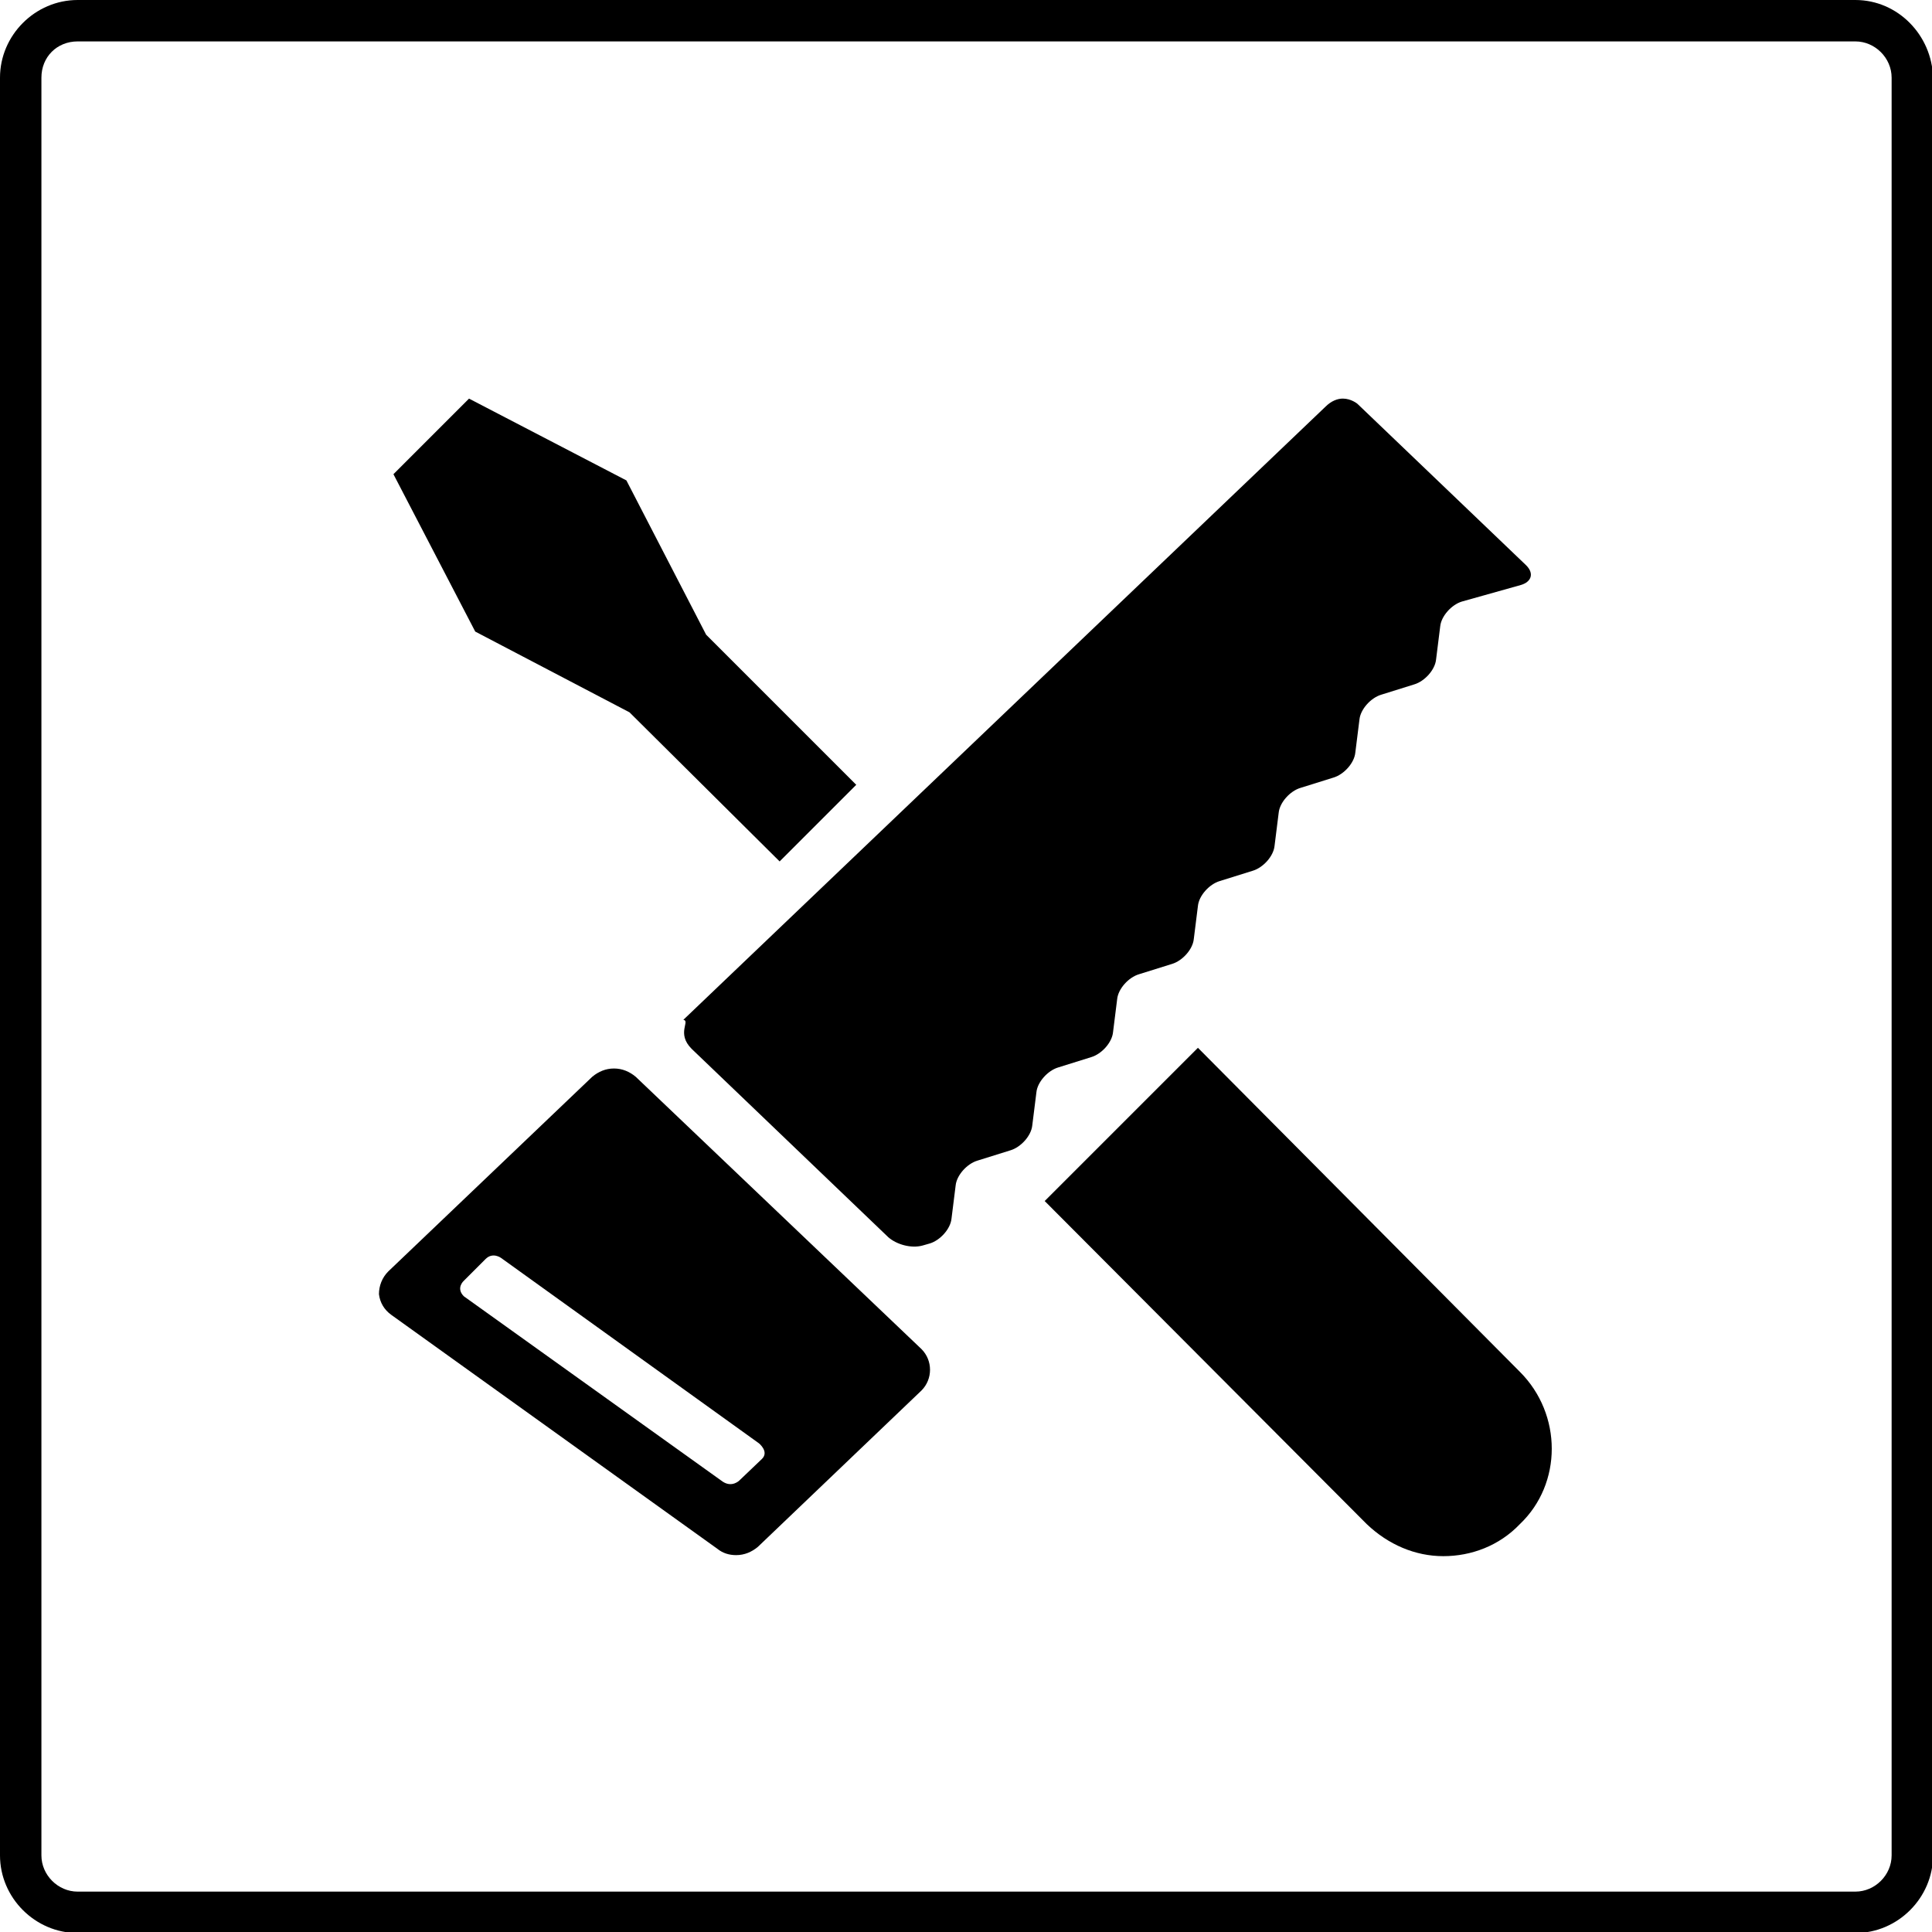 <?xml version="1.0" encoding="utf-8"?>
<!-- Generator: Adobe Illustrator 27.2.0, SVG Export Plug-In . SVG Version: 6.00 Build 0)  -->
<svg version="1.1" id="Layer_1" xmlns="http://www.w3.org/2000/svg" xmlns:xlink="http://www.w3.org/1999/xlink" x="0px" y="0px"
	 viewBox="0 0 186.6 186.6" style="enable-background:new 0 0 186.6 186.6;" xml:space="preserve">
<path d="M179.2,0H7.5C3.4,0,0,3.4,0,7.5v171.7c0,4.1,3.4,7.5,7.5,7.5h171.7c4.1,0,7.5-3.4,7.5-7.5V7.5C186.6,3.4,183.3,0,179.2,0
	 M179.2,4c1.9,0,3.5,1.6,3.5,3.5v171.7c0,1.9-1.6,3.5-3.5,3.5H7.5c-1.9,0-3.5-1.6-3.5-3.5V7.5C4,5.5,5.5,4,7.5,4H179.2z"/>
<path d="M146.8,132.5l-31.1-31.3l-14.8,14.8l31.1,31.2c2.1,2,4.7,3.1,7.4,3.1c2.7,0,5.4-1,7.4-3.1
	C150.9,143.3,150.9,136.6,146.8,132.5"/>
<polygon points="38,45.8 45.9,61 60.8,68.8 75.3,83.2 82.7,75.8 68.2,61.3 60.5,46.4 45.3,38.5 "/>
<path d="M66.8,101.3l19,18.2c0.8,0.7,2.2,1.1,3.3,0.8l0.7-0.2c1-0.3,2-1.4,2.1-2.4l0.4-3.2c0.1-1,1.1-2.1,2.1-2.4l3.2-1
	c1-0.3,2-1.4,2.1-2.4l0.4-3.2c0.1-1,1.1-2.1,2.1-2.4l3.2-1c1-0.3,2-1.4,2.1-2.4l0.4-3.2c0.1-1,1.1-2.1,2.1-2.4l3.2-1
	c1-0.3,2-1.4,2.1-2.4l0.4-3.2c0.1-1,1.1-2.1,2.1-2.4l3.2-1c1-0.3,2-1.4,2.1-2.4l0.4-3.2c0.1-1,1.1-2.1,2.1-2.4l3.2-1
	c1-0.3,2-1.4,2.1-2.4l0.4-3.2c0.1-1,1.1-2.1,2.1-2.4l3.2-1c1-0.3,2-1.4,2.1-2.4l0.4-3.2c0.1-1,1.1-2.1,2.1-2.4l5.7-1.6
	c1-0.3,1.3-1.1,0.5-1.9l-16.3-15.6c0,0-0.6-0.5-1.4-0.5h0c-0.5,0-1.1,0.2-1.7,0.8l-62,59.2C66.7,98.6,65.3,99.8,66.8,101.3"/>
<path d="M44.8,123.7l2.1-2.1c0.7-0.7,1.5-0.1,1.5-0.1l24.9,17.9c0,0,1,0.8,0.3,1.5l-2.2,2.1c0,0-0.7,0.7-1.6,0.1l-25-17.9
	C44,124.4,44.8,123.7,44.8,123.7 M37.8,127l31.5,22.6c0.5,0.4,1.1,0.6,1.8,0.6c0.8,0,1.5-0.3,2.1-0.8l15.8-15.1c1.1-1.1,1.1-2.9,0-4
	l-27.6-26.3c-0.6-0.5-1.3-0.8-2.1-0.8c-0.8,0-1.5,0.3-2.1,0.8l-19.7,18.8c-0.6,0.6-0.9,1.4-0.9,2.2C36.7,125.8,37.1,126.5,37.8,127"
	/>
</svg>
